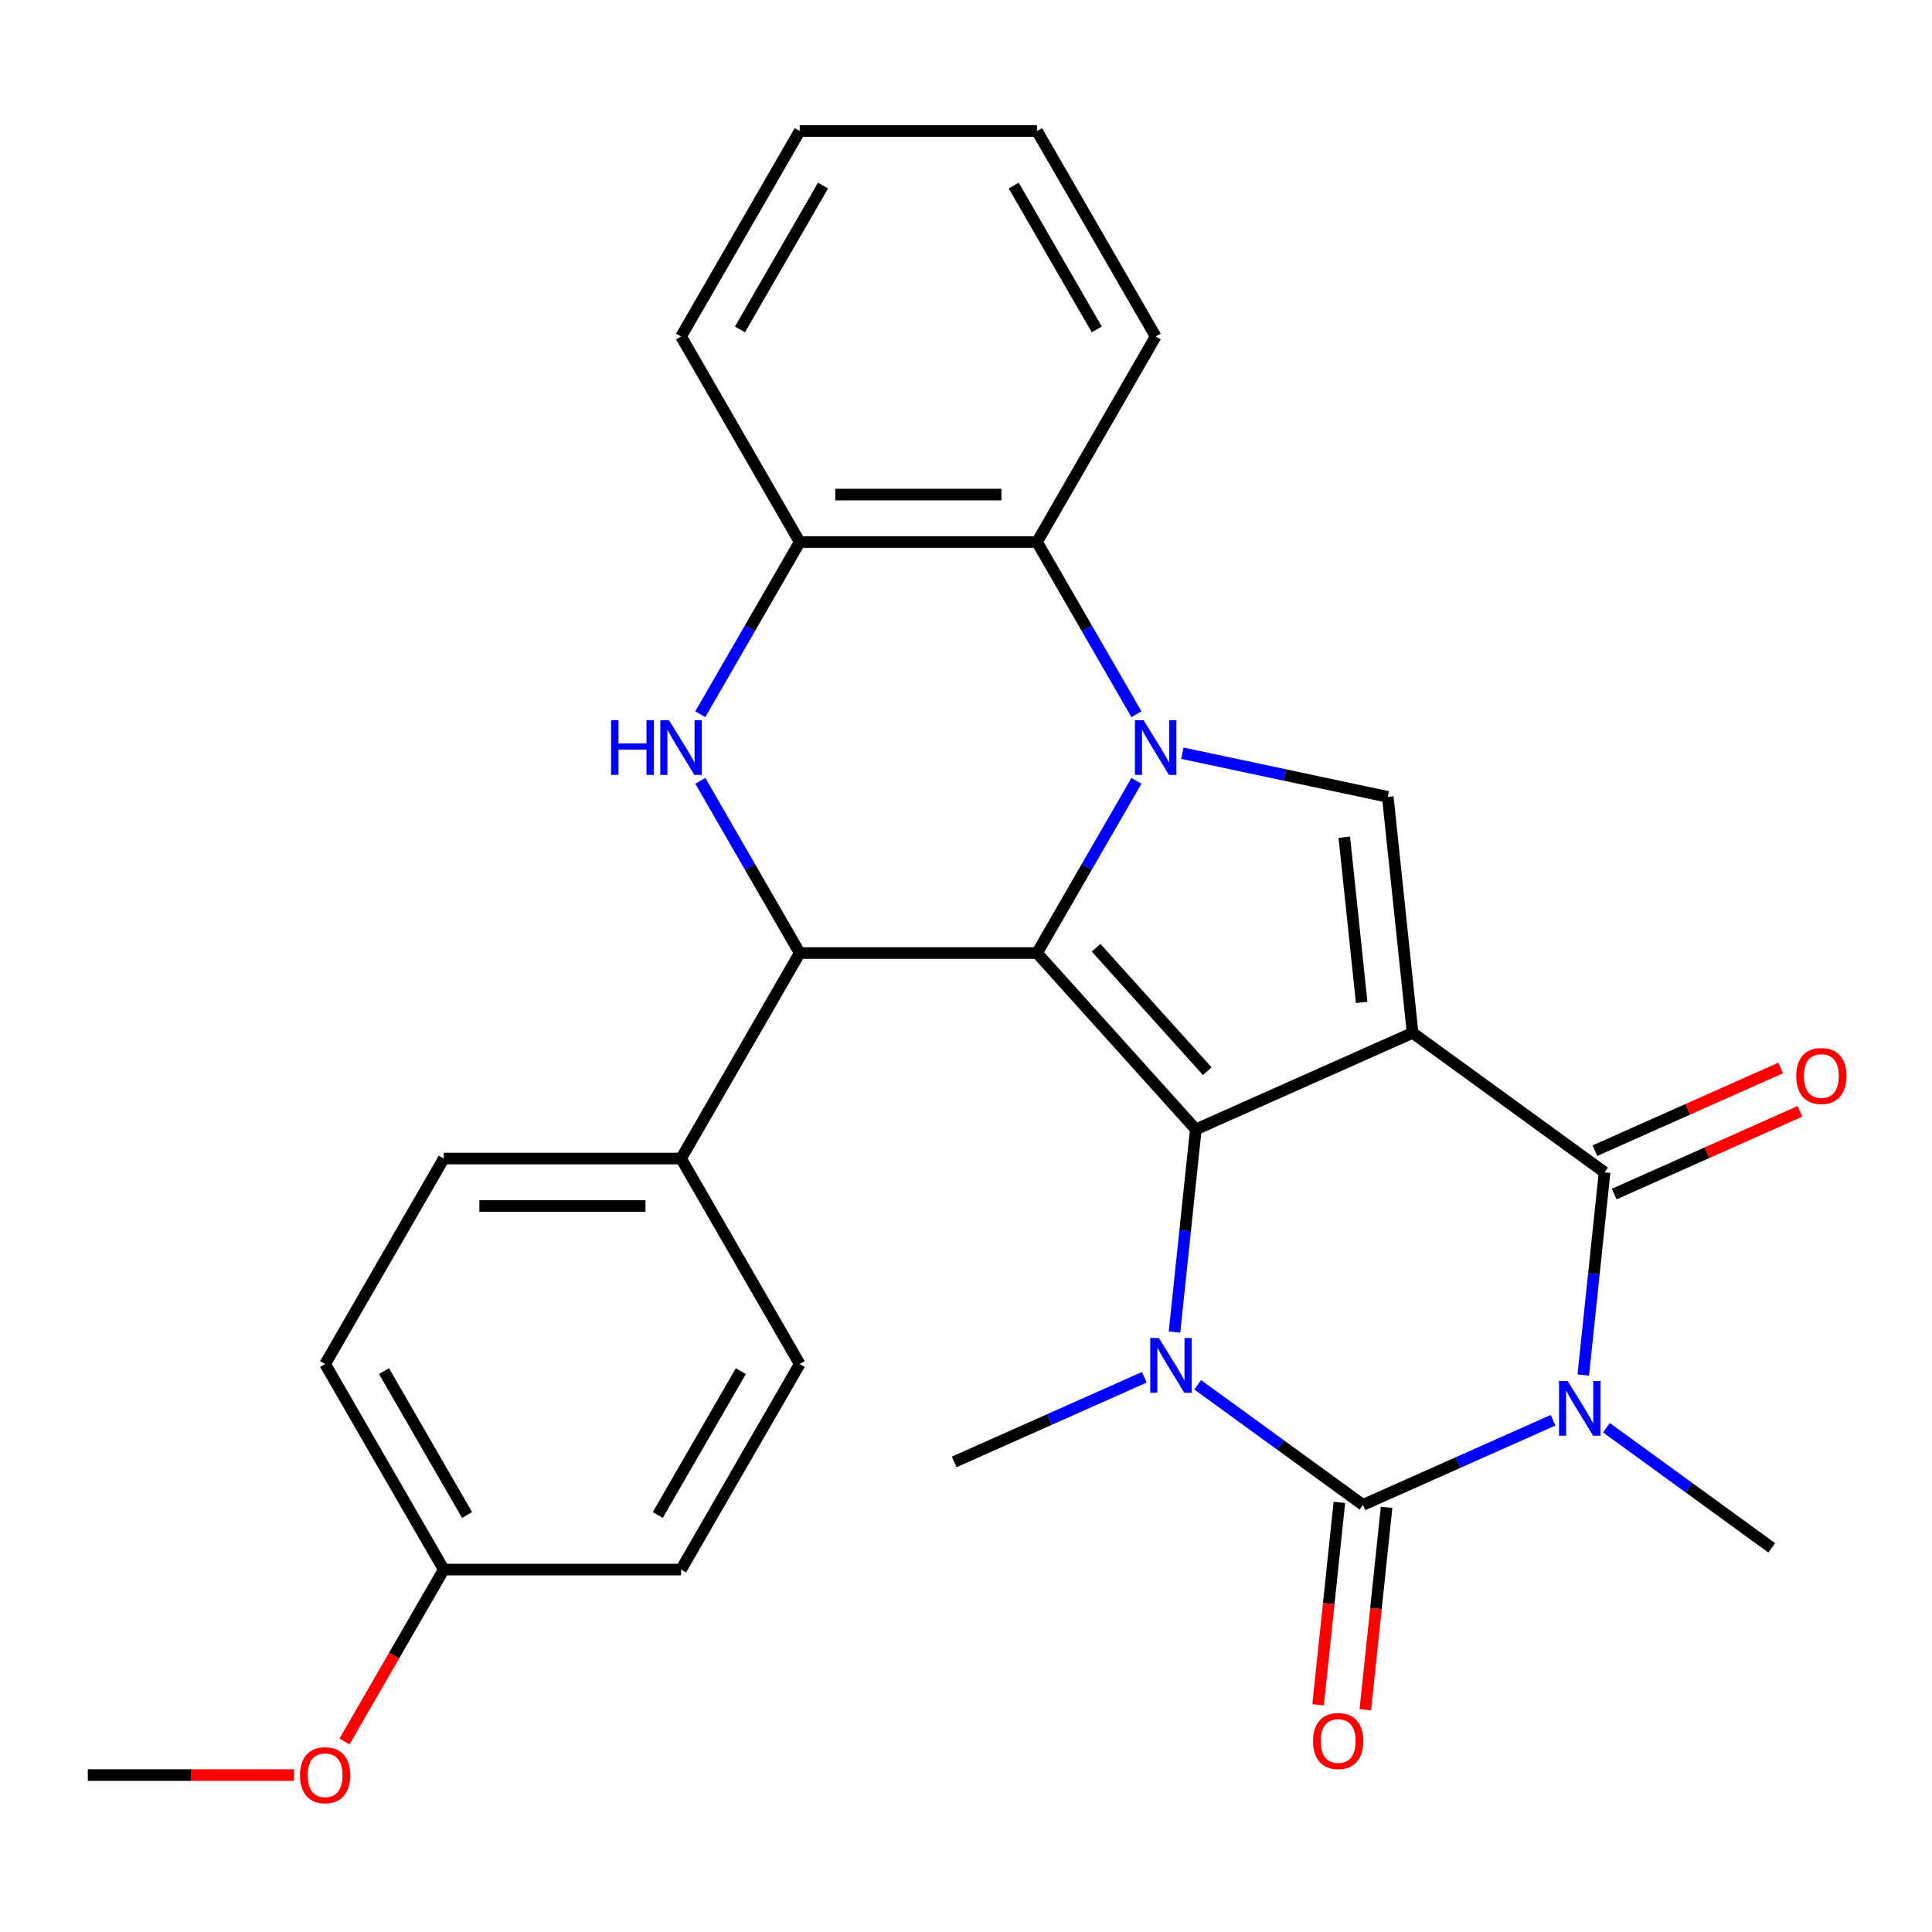 <?xml version='1.0' encoding='iso-8859-1'?>
<svg version='1.1' baseProfile='full'
              xmlns='http://www.w3.org/2000/svg'
                      xmlns:rdkit='http://www.rdkit.org/xml'
                      xmlns:xlink='http://www.w3.org/1999/xlink'
                  xml:space='preserve'
width='1000px' height='1000px' viewBox='0 0 1000 1000'>
<!-- END OF HEADER -->
<rect style='opacity:1.0;fill:#FFFFFF;stroke:none' width='1000' height='1000' x='0' y='0'> </rect>
<path class='bond-0' d='M 731.153,534.612 L 618.946,584.57' style='fill:none;fill-rule:evenodd;stroke:#000000;stroke-width:6px;stroke-linecap:butt;stroke-linejoin:miter;stroke-opacity:1' />
<path class='bond-6' d='M 731.153,534.612 L 830.522,606.807' style='fill:none;fill-rule:evenodd;stroke:#000000;stroke-width:6px;stroke-linecap:butt;stroke-linejoin:miter;stroke-opacity:1' />
<path class='bond-7' d='M 731.153,534.612 L 718.315,412.458' style='fill:none;fill-rule:evenodd;stroke:#000000;stroke-width:6px;stroke-linecap:butt;stroke-linejoin:miter;stroke-opacity:1' />
<path class='bond-7' d='M 704.797,518.857 L 695.81,433.349' style='fill:none;fill-rule:evenodd;stroke:#000000;stroke-width:6px;stroke-linecap:butt;stroke-linejoin:miter;stroke-opacity:1' />
<path class='bond-1' d='M 618.946,584.57 L 536.759,493.292' style='fill:none;fill-rule:evenodd;stroke:#000000;stroke-width:6px;stroke-linecap:butt;stroke-linejoin:miter;stroke-opacity:1' />
<path class='bond-1' d='M 624.874,554.441 L 567.343,490.546' style='fill:none;fill-rule:evenodd;stroke:#000000;stroke-width:6px;stroke-linecap:butt;stroke-linejoin:miter;stroke-opacity:1' />
<path class='bond-5' d='M 618.946,584.57 L 613.432,637.031' style='fill:none;fill-rule:evenodd;stroke:#000000;stroke-width:6px;stroke-linecap:butt;stroke-linejoin:miter;stroke-opacity:1' />
<path class='bond-5' d='M 613.432,637.031 L 607.918,689.492' style='fill:none;fill-rule:evenodd;stroke:#0000FF;stroke-width:6px;stroke-linecap:butt;stroke-linejoin:miter;stroke-opacity:1' />
<path class='bond-8' d='M 536.759,493.292 L 413.933,493.292' style='fill:none;fill-rule:evenodd;stroke:#000000;stroke-width:6px;stroke-linecap:butt;stroke-linejoin:miter;stroke-opacity:1' />
<path class='bond-28' d='M 536.759,493.292 L 562.492,448.722' style='fill:none;fill-rule:evenodd;stroke:#000000;stroke-width:6px;stroke-linecap:butt;stroke-linejoin:miter;stroke-opacity:1' />
<path class='bond-28' d='M 562.492,448.722 L 588.224,404.152' style='fill:none;fill-rule:evenodd;stroke:#0000FF;stroke-width:6px;stroke-linecap:butt;stroke-linejoin:miter;stroke-opacity:1' />
<path class='bond-2' d='M 819.494,711.73 L 825.008,659.269' style='fill:none;fill-rule:evenodd;stroke:#0000FF;stroke-width:6px;stroke-linecap:butt;stroke-linejoin:miter;stroke-opacity:1' />
<path class='bond-2' d='M 825.008,659.269 L 830.522,606.807' style='fill:none;fill-rule:evenodd;stroke:#000000;stroke-width:6px;stroke-linecap:butt;stroke-linejoin:miter;stroke-opacity:1' />
<path class='bond-4' d='M 803.872,735.109 L 754.674,757.014' style='fill:none;fill-rule:evenodd;stroke:#0000FF;stroke-width:6px;stroke-linecap:butt;stroke-linejoin:miter;stroke-opacity:1' />
<path class='bond-4' d='M 754.674,757.014 L 705.476,778.918' style='fill:none;fill-rule:evenodd;stroke:#000000;stroke-width:6px;stroke-linecap:butt;stroke-linejoin:miter;stroke-opacity:1' />
<path class='bond-15' d='M 831.494,738.995 L 874.273,770.075' style='fill:none;fill-rule:evenodd;stroke:#0000FF;stroke-width:6px;stroke-linecap:butt;stroke-linejoin:miter;stroke-opacity:1' />
<path class='bond-15' d='M 874.273,770.075 L 917.052,801.156' style='fill:none;fill-rule:evenodd;stroke:#000000;stroke-width:6px;stroke-linecap:butt;stroke-linejoin:miter;stroke-opacity:1' />
<path class='bond-3' d='M 611.983,389.857 L 665.149,401.158' style='fill:none;fill-rule:evenodd;stroke:#0000FF;stroke-width:6px;stroke-linecap:butt;stroke-linejoin:miter;stroke-opacity:1' />
<path class='bond-3' d='M 665.149,401.158 L 718.315,412.458' style='fill:none;fill-rule:evenodd;stroke:#000000;stroke-width:6px;stroke-linecap:butt;stroke-linejoin:miter;stroke-opacity:1' />
<path class='bond-10' d='M 588.224,369.691 L 562.492,325.121' style='fill:none;fill-rule:evenodd;stroke:#0000FF;stroke-width:6px;stroke-linecap:butt;stroke-linejoin:miter;stroke-opacity:1' />
<path class='bond-10' d='M 562.492,325.121 L 536.759,280.551' style='fill:none;fill-rule:evenodd;stroke:#000000;stroke-width:6px;stroke-linecap:butt;stroke-linejoin:miter;stroke-opacity:1' />
<path class='bond-12' d='M 693.26,777.635 L 687.755,830.016' style='fill:none;fill-rule:evenodd;stroke:#000000;stroke-width:6px;stroke-linecap:butt;stroke-linejoin:miter;stroke-opacity:1' />
<path class='bond-12' d='M 687.755,830.016 L 682.249,882.397' style='fill:none;fill-rule:evenodd;stroke:#FF0000;stroke-width:6px;stroke-linecap:butt;stroke-linejoin:miter;stroke-opacity:1' />
<path class='bond-12' d='M 717.691,780.202 L 712.186,832.584' style='fill:none;fill-rule:evenodd;stroke:#000000;stroke-width:6px;stroke-linecap:butt;stroke-linejoin:miter;stroke-opacity:1' />
<path class='bond-12' d='M 712.186,832.584 L 706.68,884.965' style='fill:none;fill-rule:evenodd;stroke:#FF0000;stroke-width:6px;stroke-linecap:butt;stroke-linejoin:miter;stroke-opacity:1' />
<path class='bond-29' d='M 705.476,778.918 L 662.697,747.838' style='fill:none;fill-rule:evenodd;stroke:#000000;stroke-width:6px;stroke-linecap:butt;stroke-linejoin:miter;stroke-opacity:1' />
<path class='bond-29' d='M 662.697,747.838 L 619.918,716.757' style='fill:none;fill-rule:evenodd;stroke:#0000FF;stroke-width:6px;stroke-linecap:butt;stroke-linejoin:miter;stroke-opacity:1' />
<path class='bond-18' d='M 592.297,712.872 L 543.098,734.776' style='fill:none;fill-rule:evenodd;stroke:#0000FF;stroke-width:6px;stroke-linecap:butt;stroke-linejoin:miter;stroke-opacity:1' />
<path class='bond-18' d='M 543.098,734.776 L 493.9,756.681' style='fill:none;fill-rule:evenodd;stroke:#000000;stroke-width:6px;stroke-linecap:butt;stroke-linejoin:miter;stroke-opacity:1' />
<path class='bond-14' d='M 835.518,618.028 L 883.586,596.627' style='fill:none;fill-rule:evenodd;stroke:#000000;stroke-width:6px;stroke-linecap:butt;stroke-linejoin:miter;stroke-opacity:1' />
<path class='bond-14' d='M 883.586,596.627 L 931.654,575.225' style='fill:none;fill-rule:evenodd;stroke:#FF0000;stroke-width:6px;stroke-linecap:butt;stroke-linejoin:miter;stroke-opacity:1' />
<path class='bond-14' d='M 825.526,595.586 L 873.594,574.185' style='fill:none;fill-rule:evenodd;stroke:#000000;stroke-width:6px;stroke-linecap:butt;stroke-linejoin:miter;stroke-opacity:1' />
<path class='bond-14' d='M 873.594,574.185 L 921.663,552.784' style='fill:none;fill-rule:evenodd;stroke:#FF0000;stroke-width:6px;stroke-linecap:butt;stroke-linejoin:miter;stroke-opacity:1' />
<path class='bond-9' d='M 413.933,493.292 L 388.201,448.722' style='fill:none;fill-rule:evenodd;stroke:#000000;stroke-width:6px;stroke-linecap:butt;stroke-linejoin:miter;stroke-opacity:1' />
<path class='bond-9' d='M 388.201,448.722 L 362.468,404.152' style='fill:none;fill-rule:evenodd;stroke:#0000FF;stroke-width:6px;stroke-linecap:butt;stroke-linejoin:miter;stroke-opacity:1' />
<path class='bond-13' d='M 413.933,493.292 L 352.52,599.663' style='fill:none;fill-rule:evenodd;stroke:#000000;stroke-width:6px;stroke-linecap:butt;stroke-linejoin:miter;stroke-opacity:1' />
<path class='bond-30' d='M 362.468,369.691 L 388.201,325.121' style='fill:none;fill-rule:evenodd;stroke:#0000FF;stroke-width:6px;stroke-linecap:butt;stroke-linejoin:miter;stroke-opacity:1' />
<path class='bond-30' d='M 388.201,325.121 L 413.933,280.551' style='fill:none;fill-rule:evenodd;stroke:#000000;stroke-width:6px;stroke-linecap:butt;stroke-linejoin:miter;stroke-opacity:1' />
<path class='bond-11' d='M 536.759,280.551 L 413.933,280.551' style='fill:none;fill-rule:evenodd;stroke:#000000;stroke-width:6px;stroke-linecap:butt;stroke-linejoin:miter;stroke-opacity:1' />
<path class='bond-11' d='M 518.335,255.986 L 432.357,255.986' style='fill:none;fill-rule:evenodd;stroke:#000000;stroke-width:6px;stroke-linecap:butt;stroke-linejoin:miter;stroke-opacity:1' />
<path class='bond-22' d='M 536.759,280.551 L 598.172,174.18' style='fill:none;fill-rule:evenodd;stroke:#000000;stroke-width:6px;stroke-linecap:butt;stroke-linejoin:miter;stroke-opacity:1' />
<path class='bond-24' d='M 413.933,280.551 L 352.52,174.18' style='fill:none;fill-rule:evenodd;stroke:#000000;stroke-width:6px;stroke-linecap:butt;stroke-linejoin:miter;stroke-opacity:1' />
<path class='bond-16' d='M 352.52,599.663 L 229.694,599.663' style='fill:none;fill-rule:evenodd;stroke:#000000;stroke-width:6px;stroke-linecap:butt;stroke-linejoin:miter;stroke-opacity:1' />
<path class='bond-16' d='M 334.096,624.228 L 248.118,624.228' style='fill:none;fill-rule:evenodd;stroke:#000000;stroke-width:6px;stroke-linecap:butt;stroke-linejoin:miter;stroke-opacity:1' />
<path class='bond-17' d='M 352.52,599.663 L 413.933,706.033' style='fill:none;fill-rule:evenodd;stroke:#000000;stroke-width:6px;stroke-linecap:butt;stroke-linejoin:miter;stroke-opacity:1' />
<path class='bond-21' d='M 229.694,599.663 L 168.281,706.033' style='fill:none;fill-rule:evenodd;stroke:#000000;stroke-width:6px;stroke-linecap:butt;stroke-linejoin:miter;stroke-opacity:1' />
<path class='bond-20' d='M 413.933,706.033 L 352.52,812.404' style='fill:none;fill-rule:evenodd;stroke:#000000;stroke-width:6px;stroke-linecap:butt;stroke-linejoin:miter;stroke-opacity:1' />
<path class='bond-20' d='M 383.447,709.706 L 340.458,784.166' style='fill:none;fill-rule:evenodd;stroke:#000000;stroke-width:6px;stroke-linecap:butt;stroke-linejoin:miter;stroke-opacity:1' />
<path class='bond-19' d='M 229.694,812.404 L 352.52,812.404' style='fill:none;fill-rule:evenodd;stroke:#000000;stroke-width:6px;stroke-linecap:butt;stroke-linejoin:miter;stroke-opacity:1' />
<path class='bond-23' d='M 229.694,812.404 L 204.008,856.894' style='fill:none;fill-rule:evenodd;stroke:#000000;stroke-width:6px;stroke-linecap:butt;stroke-linejoin:miter;stroke-opacity:1' />
<path class='bond-23' d='M 204.008,856.894 L 178.321,901.384' style='fill:none;fill-rule:evenodd;stroke:#FF0000;stroke-width:6px;stroke-linecap:butt;stroke-linejoin:miter;stroke-opacity:1' />
<path class='bond-32' d='M 229.694,812.404 L 168.281,706.033' style='fill:none;fill-rule:evenodd;stroke:#000000;stroke-width:6px;stroke-linecap:butt;stroke-linejoin:miter;stroke-opacity:1' />
<path class='bond-32' d='M 241.756,784.166 L 198.767,709.706' style='fill:none;fill-rule:evenodd;stroke:#000000;stroke-width:6px;stroke-linecap:butt;stroke-linejoin:miter;stroke-opacity:1' />
<path class='bond-26' d='M 598.172,174.18 L 536.759,67.81' style='fill:none;fill-rule:evenodd;stroke:#000000;stroke-width:6px;stroke-linecap:butt;stroke-linejoin:miter;stroke-opacity:1' />
<path class='bond-26' d='M 567.686,170.507 L 524.697,96.048' style='fill:none;fill-rule:evenodd;stroke:#000000;stroke-width:6px;stroke-linecap:butt;stroke-linejoin:miter;stroke-opacity:1' />
<path class='bond-25' d='M 152.21,918.774 L 98.832,918.774' style='fill:none;fill-rule:evenodd;stroke:#FF0000;stroke-width:6px;stroke-linecap:butt;stroke-linejoin:miter;stroke-opacity:1' />
<path class='bond-25' d='M 98.832,918.774 L 45.455,918.774' style='fill:none;fill-rule:evenodd;stroke:#000000;stroke-width:6px;stroke-linecap:butt;stroke-linejoin:miter;stroke-opacity:1' />
<path class='bond-31' d='M 352.52,174.18 L 413.933,67.81' style='fill:none;fill-rule:evenodd;stroke:#000000;stroke-width:6px;stroke-linecap:butt;stroke-linejoin:miter;stroke-opacity:1' />
<path class='bond-31' d='M 383.006,170.507 L 425.995,96.048' style='fill:none;fill-rule:evenodd;stroke:#000000;stroke-width:6px;stroke-linecap:butt;stroke-linejoin:miter;stroke-opacity:1' />
<path class='bond-27' d='M 536.759,67.81 L 413.933,67.81' style='fill:none;fill-rule:evenodd;stroke:#000000;stroke-width:6px;stroke-linecap:butt;stroke-linejoin:miter;stroke-opacity:1' />
<path  class='atom-3' d='M 811.423 714.801
L 820.703 729.801
Q 821.623 731.281, 823.103 733.961
Q 824.583 736.641, 824.663 736.801
L 824.663 714.801
L 828.423 714.801
L 828.423 743.121
L 824.543 743.121
L 814.583 726.721
Q 813.423 724.801, 812.183 722.601
Q 810.983 720.401, 810.623 719.721
L 810.623 743.121
L 806.943 743.121
L 806.943 714.801
L 811.423 714.801
' fill='#0000FF'/>
<path  class='atom-4' d='M 591.912 372.761
L 601.192 387.761
Q 602.112 389.241, 603.592 391.921
Q 605.072 394.601, 605.152 394.761
L 605.152 372.761
L 608.912 372.761
L 608.912 401.081
L 605.032 401.081
L 595.072 384.681
Q 593.912 382.761, 592.672 380.561
Q 591.472 378.361, 591.112 377.681
L 591.112 401.081
L 587.432 401.081
L 587.432 372.761
L 591.912 372.761
' fill='#0000FF'/>
<path  class='atom-6' d='M 599.847 692.563
L 609.127 707.563
Q 610.047 709.043, 611.527 711.723
Q 613.007 714.403, 613.087 714.563
L 613.087 692.563
L 616.847 692.563
L 616.847 720.883
L 612.967 720.883
L 603.007 704.483
Q 601.847 702.563, 600.607 700.363
Q 599.407 698.163, 599.047 697.483
L 599.047 720.883
L 595.367 720.883
L 595.367 692.563
L 599.847 692.563
' fill='#0000FF'/>
<path  class='atom-10' d='M 316.3 372.761
L 320.14 372.761
L 320.14 384.801
L 334.62 384.801
L 334.62 372.761
L 338.46 372.761
L 338.46 401.081
L 334.62 401.081
L 334.62 388.001
L 320.14 388.001
L 320.14 401.081
L 316.3 401.081
L 316.3 372.761
' fill='#0000FF'/>
<path  class='atom-10' d='M 346.26 372.761
L 355.54 387.761
Q 356.46 389.241, 357.94 391.921
Q 359.42 394.601, 359.5 394.761
L 359.5 372.761
L 363.26 372.761
L 363.26 401.081
L 359.38 401.081
L 349.42 384.681
Q 348.26 382.761, 347.02 380.561
Q 345.82 378.361, 345.46 377.681
L 345.46 401.081
L 341.78 401.081
L 341.78 372.761
L 346.26 372.761
' fill='#0000FF'/>
<path  class='atom-13' d='M 679.637 901.152
Q 679.637 894.352, 682.997 890.552
Q 686.357 886.752, 692.637 886.752
Q 698.917 886.752, 702.277 890.552
Q 705.637 894.352, 705.637 901.152
Q 705.637 908.032, 702.237 911.952
Q 698.837 915.832, 692.637 915.832
Q 686.397 915.832, 682.997 911.952
Q 679.637 908.072, 679.637 901.152
M 692.637 912.632
Q 696.957 912.632, 699.277 909.752
Q 701.637 906.832, 701.637 901.152
Q 701.637 895.592, 699.277 892.792
Q 696.957 889.952, 692.637 889.952
Q 688.317 889.952, 685.957 892.752
Q 683.637 895.552, 683.637 901.152
Q 683.637 906.872, 685.957 909.752
Q 688.317 912.632, 692.637 912.632
' fill='#FF0000'/>
<path  class='atom-15' d='M 929.729 556.929
Q 929.729 550.129, 933.089 546.329
Q 936.449 542.529, 942.729 542.529
Q 949.009 542.529, 952.369 546.329
Q 955.729 550.129, 955.729 556.929
Q 955.729 563.809, 952.329 567.729
Q 948.929 571.609, 942.729 571.609
Q 936.489 571.609, 933.089 567.729
Q 929.729 563.849, 929.729 556.929
M 942.729 568.409
Q 947.049 568.409, 949.369 565.529
Q 951.729 562.609, 951.729 556.929
Q 951.729 551.369, 949.369 548.569
Q 947.049 545.729, 942.729 545.729
Q 938.409 545.729, 936.049 548.529
Q 933.729 551.329, 933.729 556.929
Q 933.729 562.649, 936.049 565.529
Q 938.409 568.409, 942.729 568.409
' fill='#FF0000'/>
<path  class='atom-24' d='M 155.281 918.854
Q 155.281 912.054, 158.641 908.254
Q 162.001 904.454, 168.281 904.454
Q 174.561 904.454, 177.921 908.254
Q 181.281 912.054, 181.281 918.854
Q 181.281 925.734, 177.881 929.654
Q 174.481 933.534, 168.281 933.534
Q 162.041 933.534, 158.641 929.654
Q 155.281 925.774, 155.281 918.854
M 168.281 930.334
Q 172.601 930.334, 174.921 927.454
Q 177.281 924.534, 177.281 918.854
Q 177.281 913.294, 174.921 910.494
Q 172.601 907.654, 168.281 907.654
Q 163.961 907.654, 161.601 910.454
Q 159.281 913.254, 159.281 918.854
Q 159.281 924.574, 161.601 927.454
Q 163.961 930.334, 168.281 930.334
' fill='#FF0000'/>
</svg>
